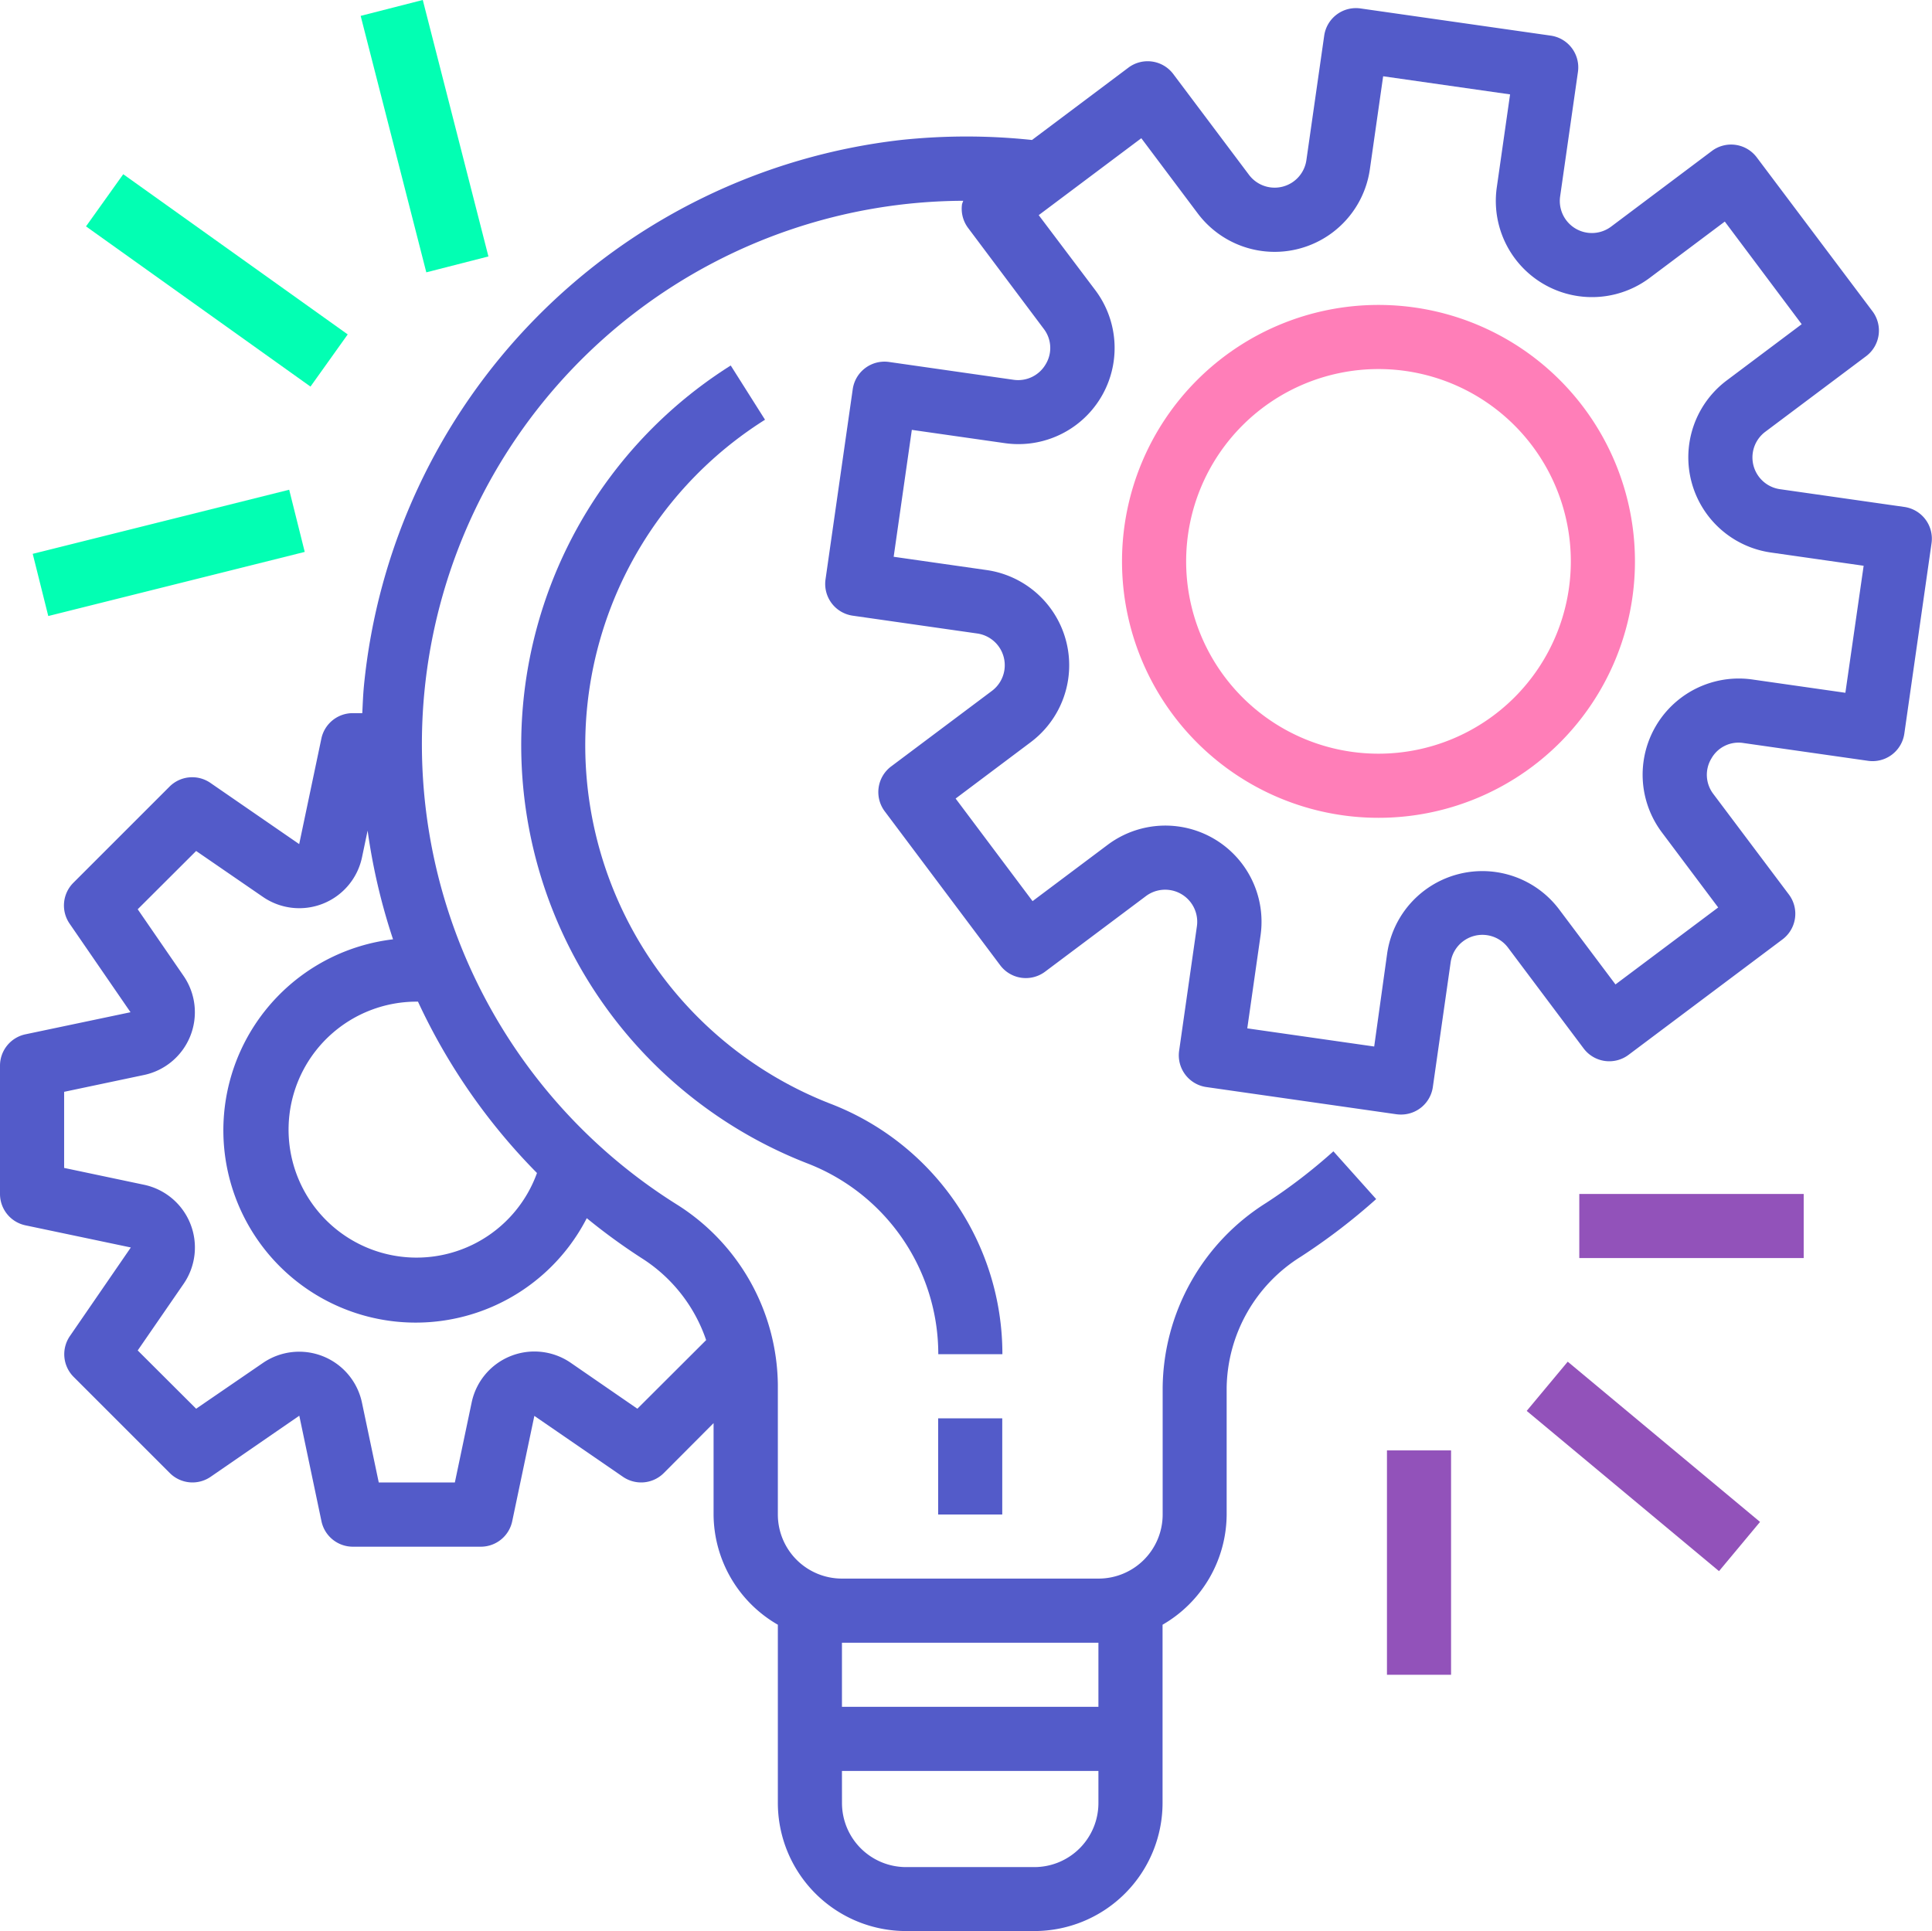 <svg xmlns="http://www.w3.org/2000/svg" width="55.85" height="55.834" viewBox="0 0 55.85 55.834">
  <g id="project-management_1_" data-name="project-management (1)" transform="translate(0 -0.067)">
    <g id="Group_1249" data-name="Group 1249" transform="translate(0 0.297)">
      <g id="Group_1248" data-name="Group 1248">
        <path id="Path_3615" data-name="Path 3615" d="M55.055,16.484h0l0,0-3.6-.514a.927.927,0,0,1-.425-1.659l2.914-2.185a.927.927,0,0,0,.185-1.3L50.785,6.378a.927.927,0,0,0-1.3-.185L46.575,8.378A.927.927,0,0,1,45.1,7.506l.515-3.6a.927.927,0,0,0-.786-1.049h0l-5.5-.786a.927.927,0,0,0-1.049.786h0l-.515,3.6a.927.927,0,0,1-1.659.425L33.918,3.969a.927.927,0,0,0-1.3-.185l-2.785,2.09a17.931,17.931,0,0,0-3.79,0A17.608,17.608,0,0,0,10.52,21.662c-.025.262-.034.523-.047.783h-.278a.927.927,0,0,0-.906.741l-.64,3.045L6.083,24.462A.927.927,0,0,0,4.9,24.57l-2.78,2.78a.927.927,0,0,0-.108,1.181l1.761,2.561-3.046.64A.927.927,0,0,0,0,32.639v3.707a.927.927,0,0,0,.736.907l3.046.64L2.021,40.454a.927.927,0,0,0,.108,1.181l2.78,2.78a.927.927,0,0,0,1.182.107l2.561-1.765.64,3.046a.927.927,0,0,0,.906.741H13.9a.927.927,0,0,0,.907-.736l.64-3.046,2.561,1.761a.927.927,0,0,0,1.181-.108l1.439-1.444v2.641A3.7,3.7,0,0,0,22.486,48.8v5.149a3.707,3.707,0,0,0,3.707,3.707H29.9a3.707,3.707,0,0,0,3.707-3.707V48.8a3.7,3.7,0,0,0,1.853-3.192V41.945A4.541,4.541,0,0,1,37.6,38.162a17.786,17.786,0,0,0,2.182-1.668l-1.236-1.381A15.776,15.776,0,0,1,36.6,36.606a6.383,6.383,0,0,0-2.99,5.339v3.668a1.853,1.853,0,0,1-1.853,1.853H24.339a1.853,1.853,0,0,1-1.853-1.853V41.868a6.235,6.235,0,0,0-2.94-5.23,15.707,15.707,0,0,1,8.3-29.006,1.007,1.007,0,0,0-.036.1.927.927,0,0,0,.177.687l2.184,2.913a.907.907,0,0,1,.056,1.029.921.921,0,0,1-.927.446l-3.6-.515a.927.927,0,0,0-1.049.786h0l-.787,5.5a.927.927,0,0,0,.786,1.049h0l3.6.515a.927.927,0,0,1,.425,1.659l-2.913,2.184a.927.927,0,0,0-.185,1.3l3.336,4.448a.927.927,0,0,0,1.3.185l2.914-2.184a.927.927,0,0,1,1.473.872l-.514,3.6a.927.927,0,0,0,.786,1.049h0l5.5.787a1.027,1.027,0,0,0,.131.008.927.927,0,0,0,.918-.8l.514-3.6a.927.927,0,0,1,1.659-.425l2.185,2.913a.927.927,0,0,0,1.3.185l4.448-3.336a.927.927,0,0,0,.185-1.3L49.53,24.783a.911.911,0,0,1-.056-1.029.9.9,0,0,1,.927-.445l3.6.514a.927.927,0,0,0,1.049-.786h0l.786-5.5A.927.927,0,0,0,55.055,16.484ZM24.339,49.32h7.414v1.853H24.339Zm0,3.707h7.414v.927A1.853,1.853,0,0,1,29.9,55.807H26.193a1.853,1.853,0,0,1-1.853-1.853ZM16.962,37.046A17.515,17.515,0,0,0,18.546,38.2a4.524,4.524,0,0,1,1.867,2.371l-1.988,1.984L16.5,41.228a1.853,1.853,0,0,0-2.865,1.145l-.486,2.314h-2.2l-.486-2.31A1.854,1.854,0,0,0,7.6,41.232L5.67,42.555,3.981,40.87l1.326-1.924A1.854,1.854,0,0,0,4.164,36.08l-2.31-.487v-2.2l2.31-.487a1.854,1.854,0,0,0,1.145-2.861L3.981,28.115,5.67,26.43,7.6,27.757a1.853,1.853,0,0,0,2.865-1.145l.162-.771a17.648,17.648,0,0,0,.735,3.143,5.56,5.56,0,1,0,5.6,8.063ZM15.523,35.74a3.7,3.7,0,1,1-3.475-4.954h.035A17.551,17.551,0,0,0,15.523,35.74ZM53.346,21.856l-2.688-.384a2.78,2.78,0,0,0-2.617,4.42l1.628,2.171L46.7,30.288l-1.629-2.17A2.78,2.78,0,0,0,40.1,29.392l-.375,2.691-3.669-.525.384-2.688a2.78,2.78,0,0,0-4.42-2.618l-2.171,1.628-2.224-2.966,2.17-1.629a2.78,2.78,0,0,0-1.274-4.977l-2.687-.384.525-3.669,2.688.384a2.78,2.78,0,0,0,2.618-4.42L30.027,8.047l2.966-2.224,1.629,2.171A2.78,2.78,0,0,0,39.6,6.72l.384-2.688,3.669.524-.384,2.688a2.78,2.78,0,0,0,4.42,2.617l2.171-1.628L52.083,11.2l-2.171,1.629A2.78,2.78,0,0,0,51.186,17.8l2.688.384Z" transform="translate(0 -2.057)" fill="#535bc9"/>
      </g>
    </g>
    <g id="Group_1251" data-name="Group 1251" transform="translate(32.435 8.883)">
      <g id="Group_1250" data-name="Group 1250">
        <path id="Path_3616" data-name="Path 3616" d="M287.414,76.171a7.414,7.414,0,1,0,7.414,7.414A7.414,7.414,0,0,0,287.414,76.171Zm0,12.974a5.56,5.56,0,1,1,5.56-5.56A5.56,5.56,0,0,1,287.414,89.145Z" transform="translate(-280 -76.171)" fill="#ff7eb8"/>
      </g>
    </g>
    <g id="Group_1253" data-name="Group 1253" transform="translate(27.12 41.073)">
      <g id="Group_1252" data-name="Group 1252">
        <rect id="Rectangle_77" data-name="Rectangle 77" width="1.853" height="2.78" fill="#535bc9"/>
      </g>
    </g>
    <g id="Group_1255" data-name="Group 1255" transform="translate(15.064 10.634)">
      <g id="Group_1254" data-name="Group 1254">
        <path id="Path_3617" data-name="Path 3617" d="M138.973,112.629a11.121,11.121,0,0,1-1.878-19.77l-.991-1.568a12.974,12.974,0,0,0,2.2,23.062,5.916,5.916,0,0,1,3.8,5.523h1.853A7.754,7.754,0,0,0,138.973,112.629Z" transform="translate(-130.044 -91.291)" fill="#535bc9"/>
      </g>
    </g>
    <g id="Group_1257" data-name="Group 1257" transform="translate(45.654 34.586)">
      <g id="Group_1256" data-name="Group 1256">
        <rect id="Rectangle_78" data-name="Rectangle 78" width="6.487" height="1.853" fill="#9252ba"/>
      </g>
    </g>
    <g id="Group_1259" data-name="Group 1259" transform="translate(44.134 39.434)">
      <g id="Group_1258" data-name="Group 1258" transform="translate(0 0)">
        <rect id="Rectangle_79" data-name="Rectangle 79" width="1.853" height="7.238" transform="matrix(0.64, -0.768, 0.768, 0.64, 0, 1.424)" fill="#9252ba"/>
      </g>
    </g>
    <g id="Group_1261" data-name="Group 1261" transform="translate(40.094 42)">
      <g id="Group_1260" data-name="Group 1260">
        <rect id="Rectangle_80" data-name="Rectangle 80" width="1.853" height="6.487" fill="#9252ba"/>
      </g>
    </g>
    <g id="Group_1263" data-name="Group 1263" transform="translate(0.946 14.226)">
      <g id="Group_1262" data-name="Group 1262" transform="translate(0 0)">
        <rect id="Rectangle_81" data-name="Rectangle 81" width="7.642" height="1.853" transform="translate(0 1.853) rotate(-14.035)" fill="#02ffb3"/>
      </g>
    </g>
    <g id="Group_1265" data-name="Group 1265" transform="translate(2.486 5.105)">
      <g id="Group_1264" data-name="Group 1264" transform="translate(0 0)">
        <rect id="Rectangle_82" data-name="Rectangle 82" width="1.853" height="7.972" transform="matrix(0.581, -0.814, 0.814, 0.581, 0, 1.507)" fill="#02ffb3"/>
      </g>
    </g>
    <g id="Group_1267" data-name="Group 1267" transform="translate(10.426 0.067)">
      <g id="Group_1266" data-name="Group 1266">
        <rect id="Rectangle_83" data-name="Rectangle 83" width="1.853" height="7.652" transform="matrix(0.969, -0.248, 0.248, 0.969, 0, 0.459)" fill="#02ffb3"/>
      </g>
    </g>
  </g>
</svg>
